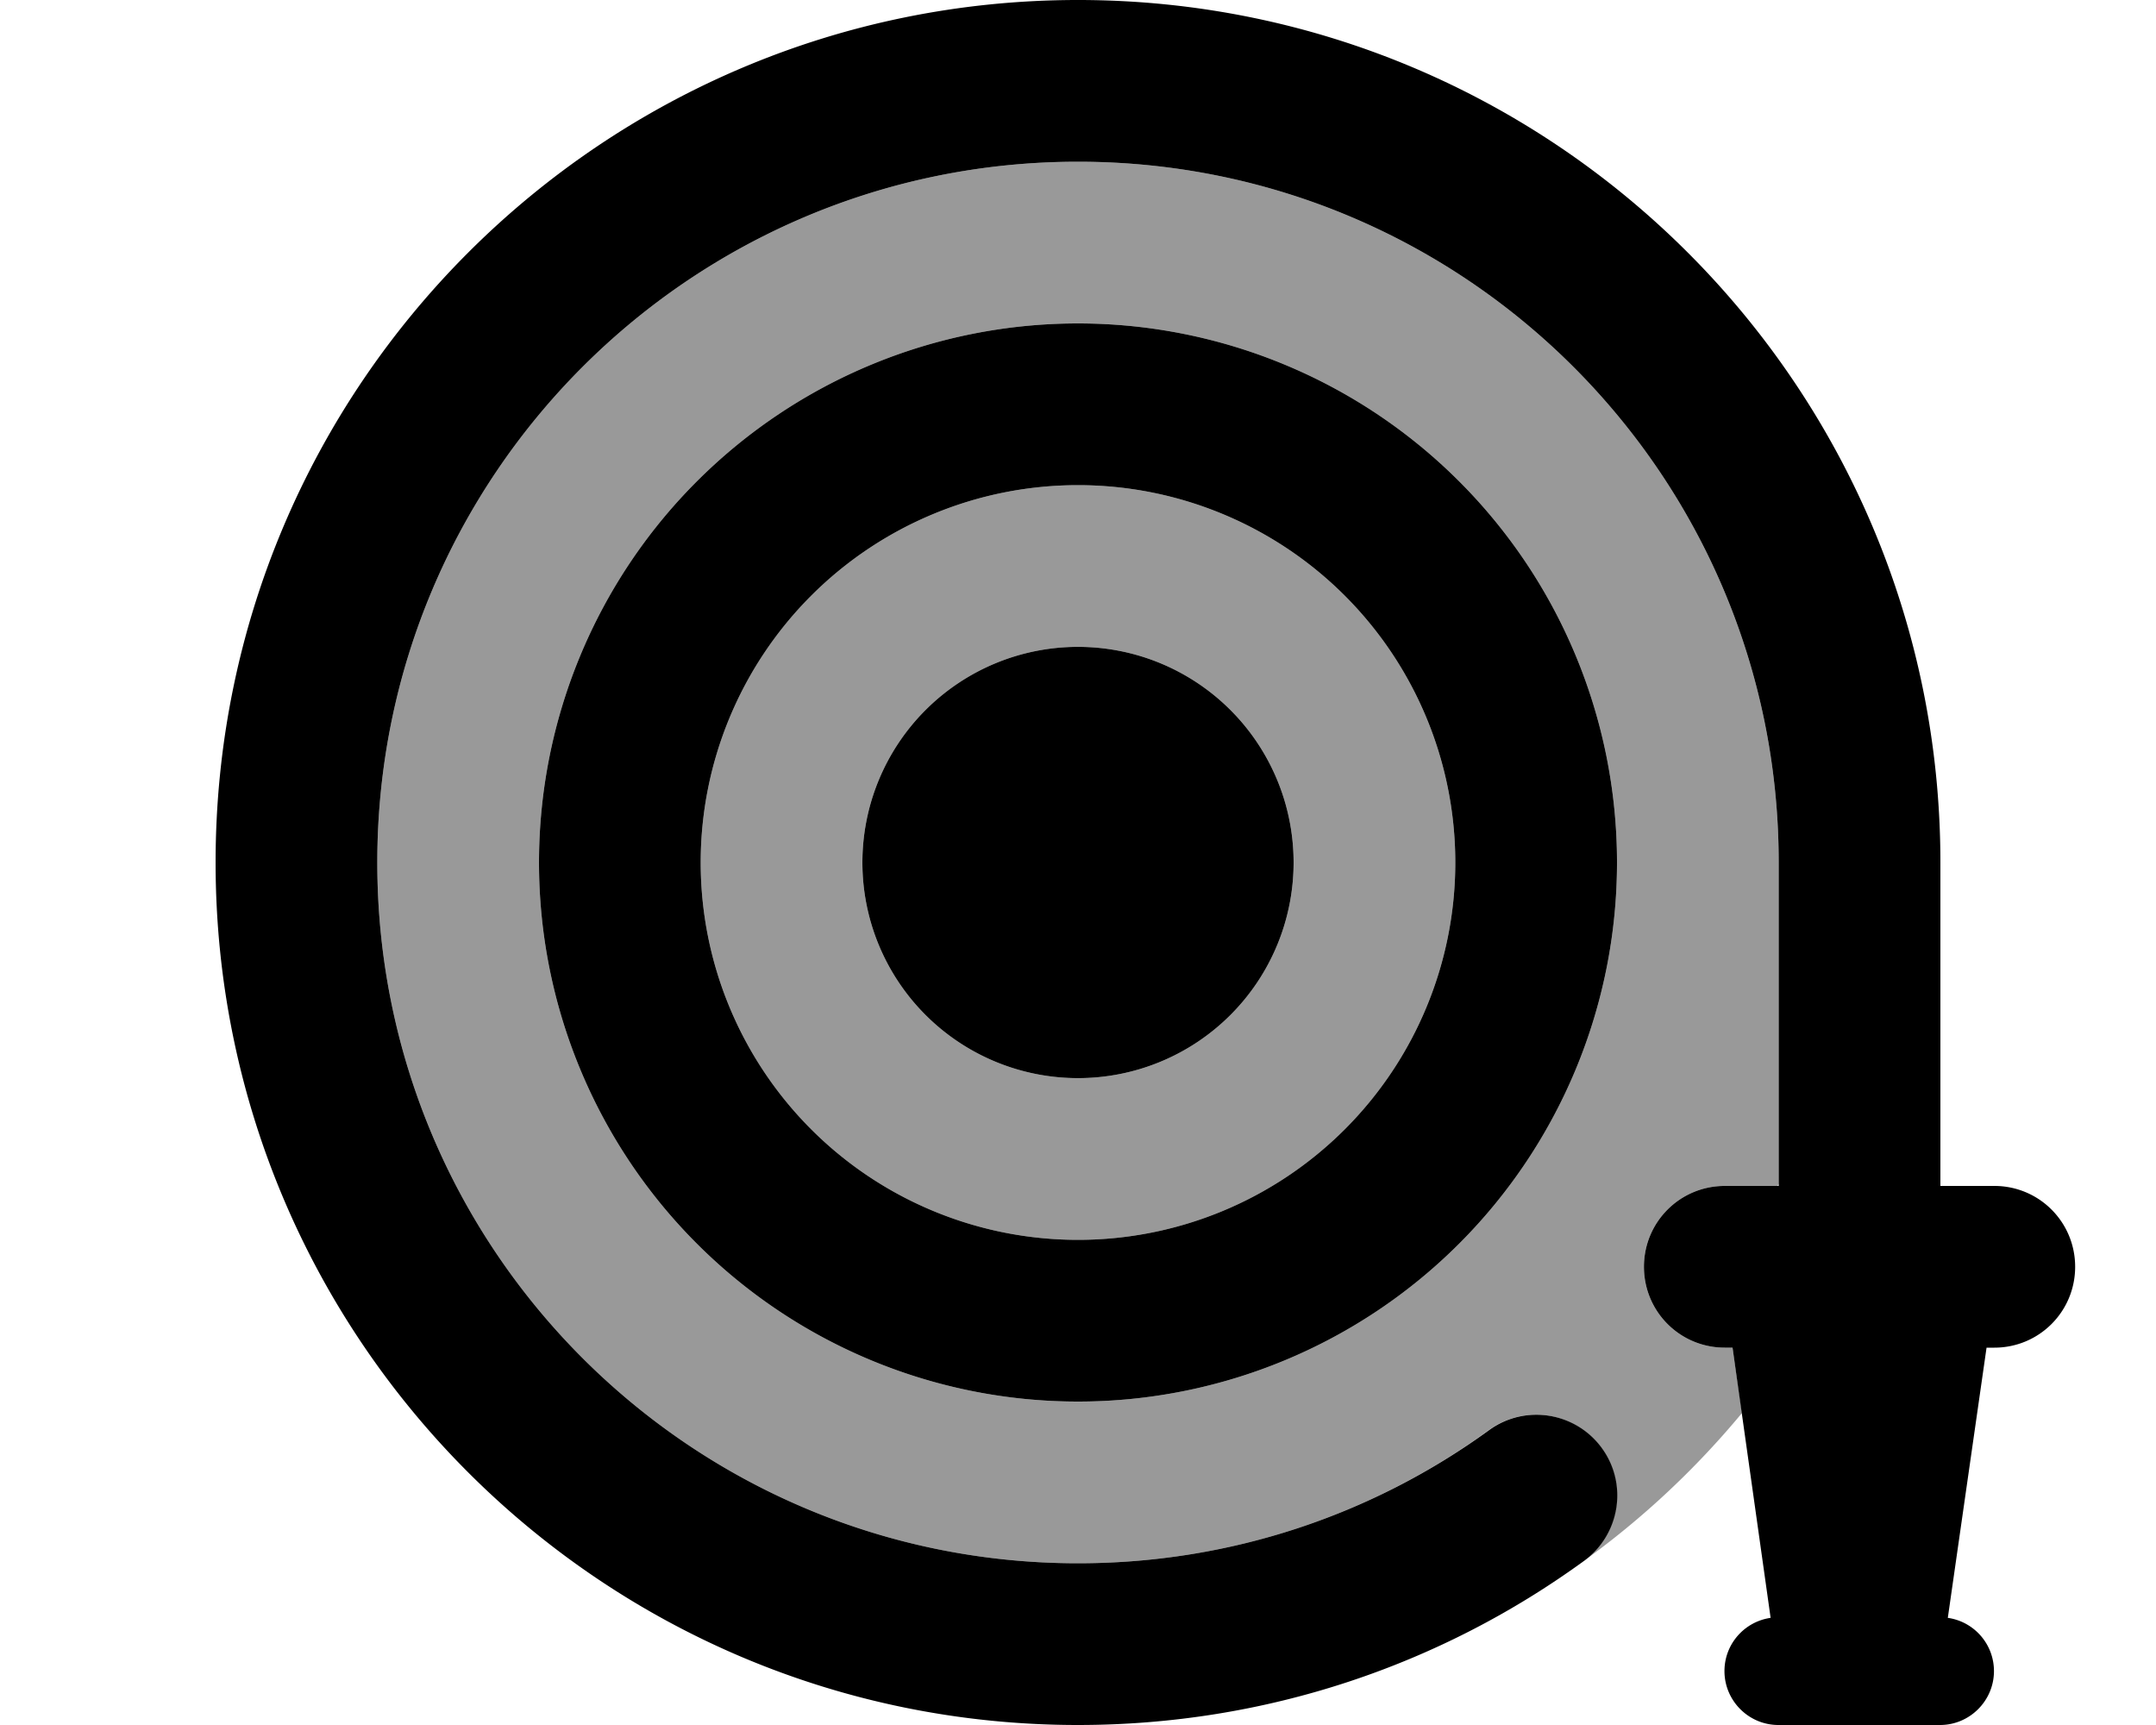 <svg xmlns="http://www.w3.org/2000/svg" viewBox="0 0 640 512"><!--! Font Awesome Pro 6.7.2 by @fontawesome - https://fontawesome.com License - https://fontawesome.com/license (Commercial License) Copyright 2024 Fonticons, Inc. --><defs><style>.fa-secondary{opacity:.4}</style></defs><path class="fa-secondary" d="M112 256c0-114.9 93.1-208 208-208s208 93.1 208 208l0 95.3c-.1 .2-.2 .5-.3 .7L512 352c-13.3 0-24 10.7-24 24s10.7 24 24 24l2.3 0 2.8 19.4c-15.1 18.2-32.6 34.2-52.2 47.6c1.8-1.2 3.5-2.5 5.2-3.7c10.7-7.8 13.1-22.8 5.3-33.5s-22.8-13.1-33.5-5.3C407.7 449.4 365.6 464 320 464c-114.9 0-208-93.1-208-208zm48 0a160 160 0 1 0 320 0 160 160 0 1 0 -320 0zm272 0a112 112 0 1 1 -224 0 112 112 0 1 1 224 0zm-176 0a64 64 0 1 0 128 0 64 64 0 1 0 -128 0z"/><path class="fa-primary" d="M320 48c-114.9 0-208 93.1-208 208s93.1 208 208 208c45.6 0 87.7-14.6 122-39.5c10.7-7.8 25.7-5.4 33.5 5.3s5.4 25.7-5.3 33.5C428 494 376.1 512 320 512C178.6 512 64 397.4 64 256S178.6 0 320 0S576 114.6 576 256l0 96 16 0c13.3 0 24 10.7 24 24s-10.7 24-24 24l-2.3 0-11.5 80.2c7.8 1.1 13.7 7.8 13.7 15.8c0 8.8-7.2 16-16 16l-48 0c-8.8 0-16-7.2-16-16c0-8.1 6-14.7 13.7-15.8L514.3 400l-2.3 0c-13.3 0-24-10.7-24-24s10.7-24 24-24l16 0 0-96c0-114.9-93.1-208-208-208zM208 256a112 112 0 1 0 224 0 112 112 0 1 0 -224 0zM320 416a160 160 0 1 1 0-320 160 160 0 1 1 0 320zM256 256a64 64 0 1 1 128 0 64 64 0 1 1 -128 0z"/></svg>
